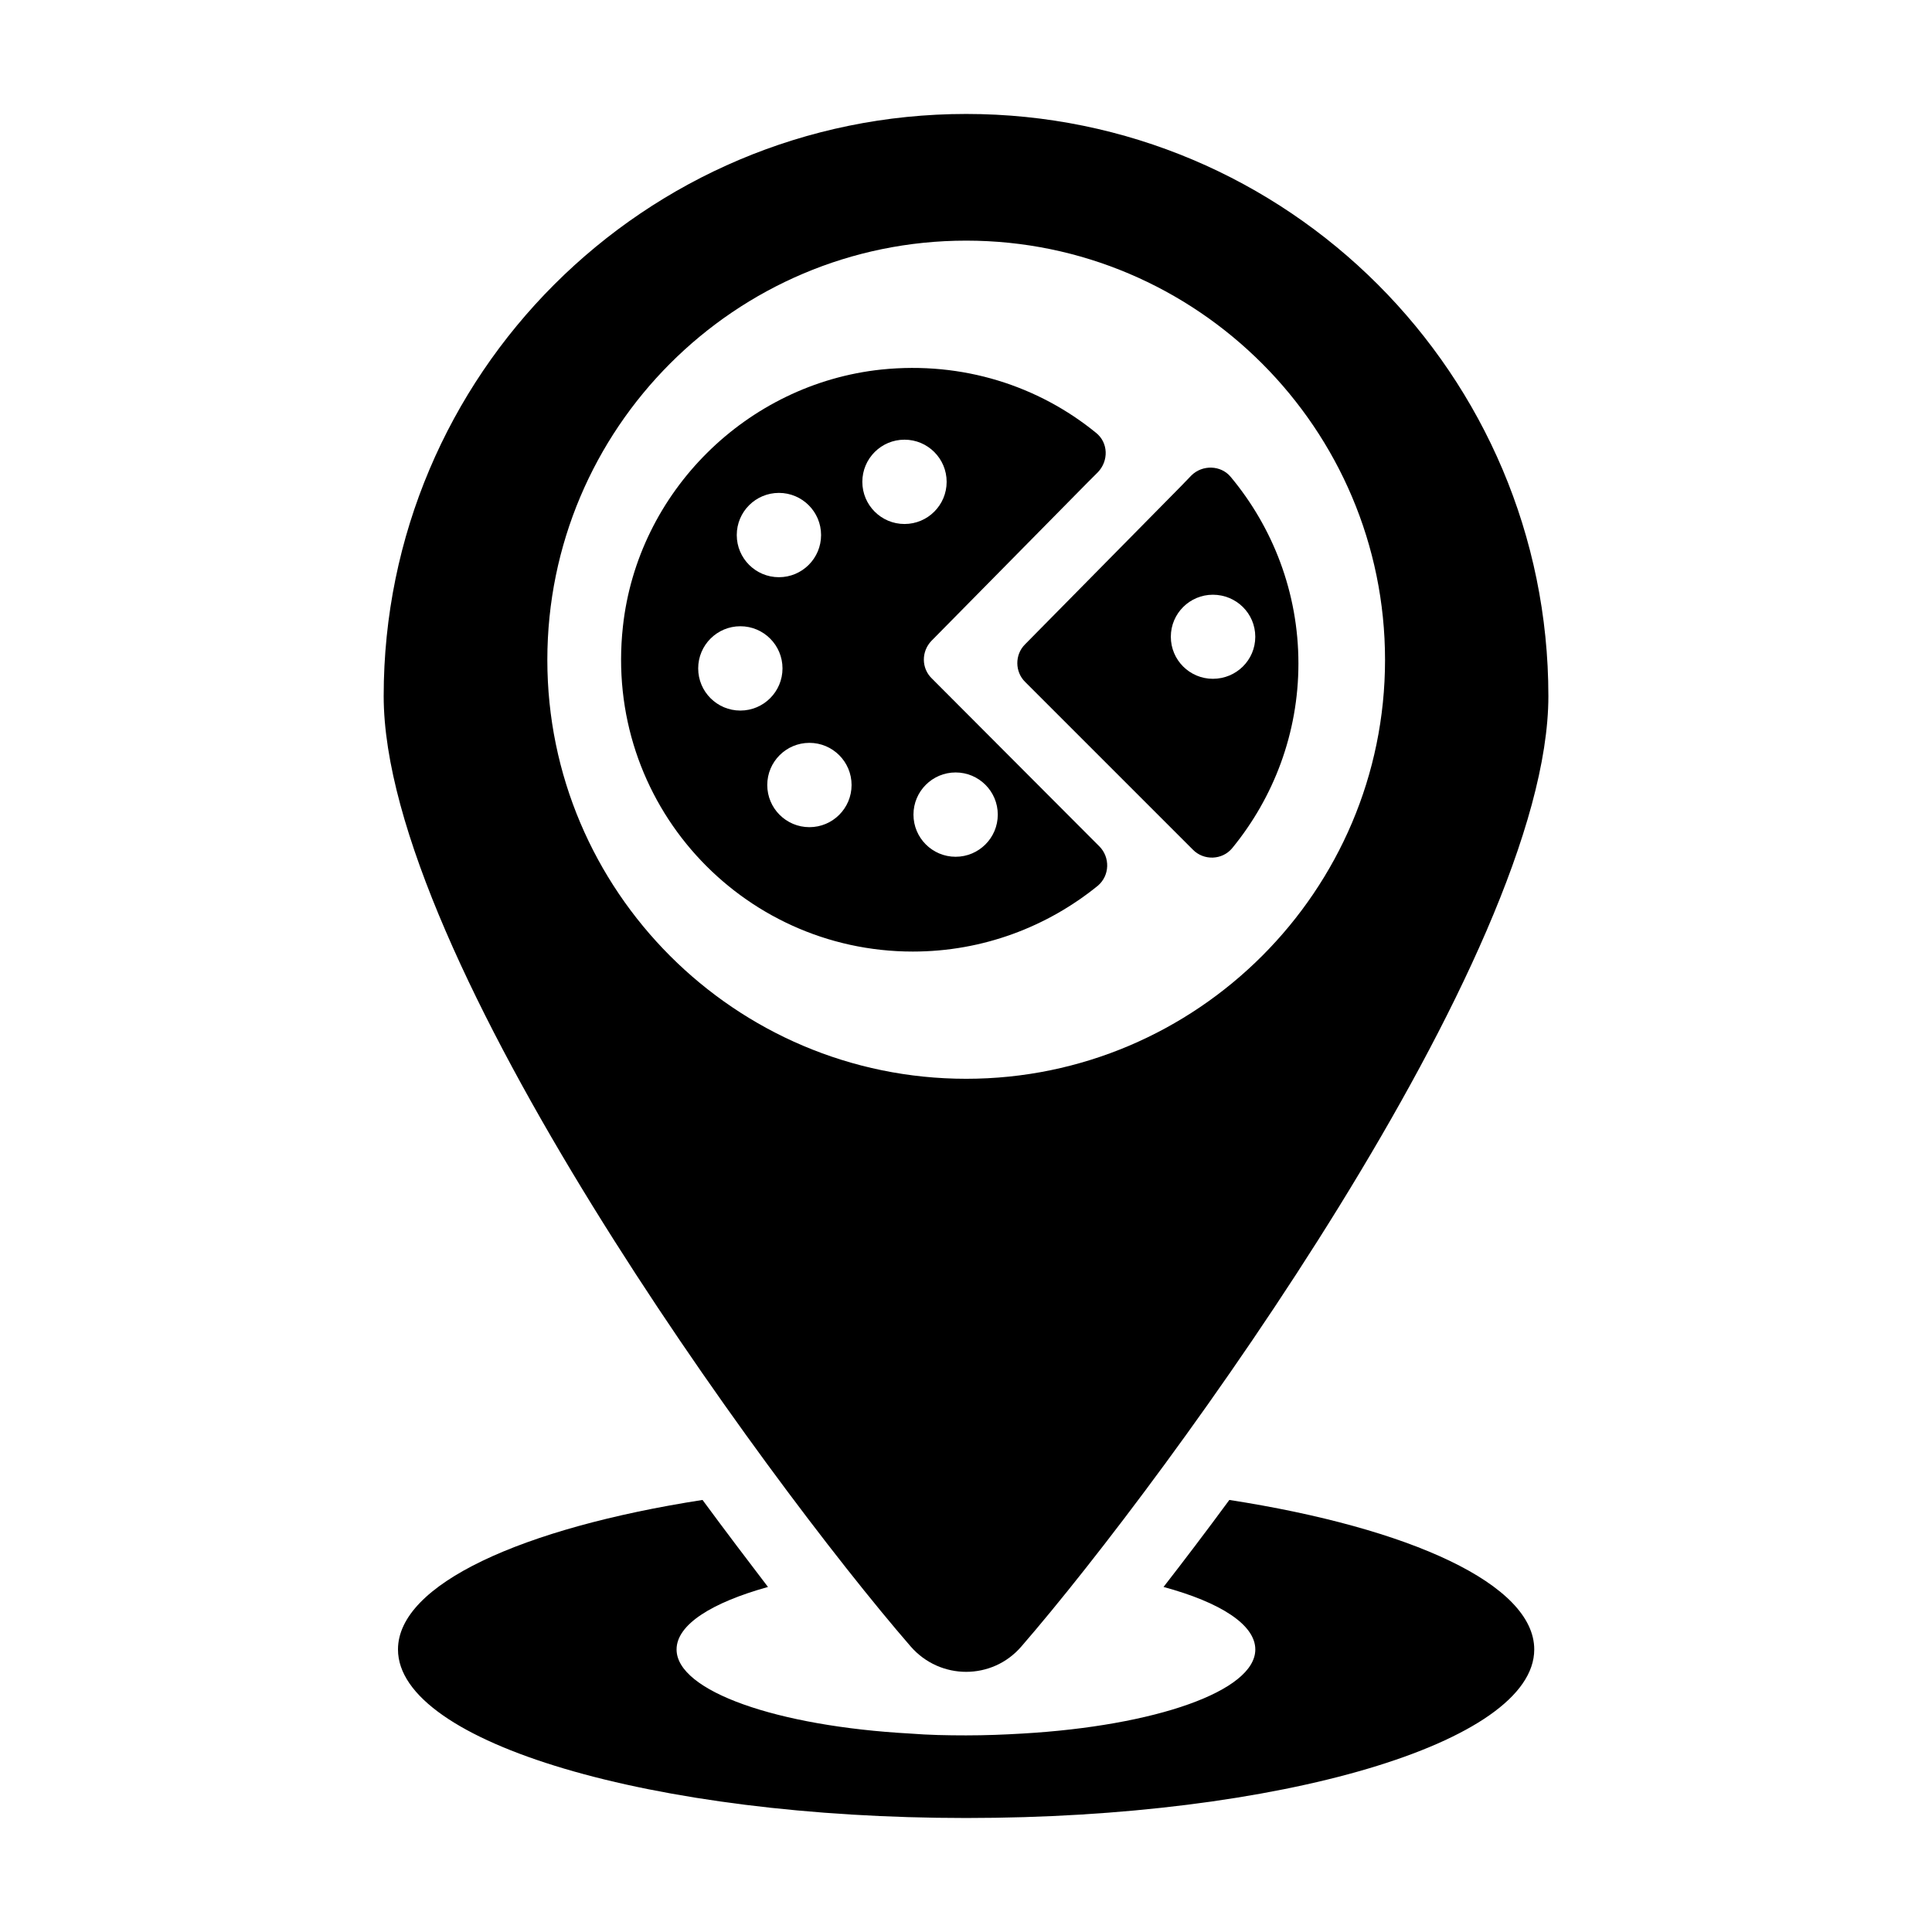 <?xml version="1.0" encoding="UTF-8"?>
<!-- Uploaded to: ICON Repo, www.svgrepo.com, Generator: ICON Repo Mixer Tools -->
<svg fill="#000000" width="800px" height="800px" version="1.1" viewBox="144 144 512 512" xmlns="http://www.w3.org/2000/svg">
 <g>
  <path d="m469.79 541.5c-6.199 8.43-12.016 16.082-17.441 23.059 15.016 4.07 24.32 9.98 24.32 16.566 0 11.047-26.547 20.25-61.715 22.285-4.844 0.289-9.785 0.484-14.922 0.484-5.039 0-9.98-0.098-14.824-0.484-35.266-1.938-61.91-11.238-61.91-22.285 0-6.59 9.301-12.402 24.223-16.566-5.328-6.977-11.141-14.629-17.344-23.059-47.957 7.461-80.707 22.379-80.707 39.625 0 24.707 67.434 44.664 150.56 44.664s150.56-19.957 150.56-44.664c0-17.242-32.75-32.164-80.805-39.625z"/>
  <path d="m400.05 174.2c-85.273 0-154.37 69.098-154.37 154.27 0 69 101.06 207.32 139.66 251.86 7.797 8.965 21.633 8.965 29.336 0 38.594-44.539 139.66-182.86 139.66-251.86-0.004-85.176-69.098-154.27-154.28-154.27zm0 255.69c-61.27 0-111-49.848-111-111 0-61.27 49.727-111.12 111-111.12 61.148 0 111 49.848 111 111.12 0 61.148-49.848 111-111 111z"/>
  <path d="m470.17 270.41c-2.617-3.195-7.559-3.293-10.465-0.387l-2.711 2.809-41.371 41.953c-2.711 2.711-2.711 7.266 0.098 9.98l44.375 44.375c2.906 3.004 7.848 2.809 10.465-0.387 10.949-13.371 17.535-30.422 17.535-48.926-0.004-18.805-6.785-36.047-17.926-49.418zm-4.746 53.48c-6.106 0-11.141-4.941-11.141-11.141 0-6.199 5.039-11.141 11.141-11.141 6.199 0 11.238 4.941 11.238 11.141 0 6.199-5.039 11.141-11.238 11.141z"/>
  <path d="m435.32 368.27-2.809-2.809-41.562-41.66c-2.809-2.711-2.809-7.168-0.098-9.98l41.273-41.855 2.809-2.809c2.906-3.004 2.809-7.848-0.484-10.465-15.211-12.402-35.266-18.988-56.871-16.762-35.75 3.777-64.625 32.457-68.5 68.109-5.137 46.699 31.199 86.133 76.832 86.133 18.602 0 35.652-6.59 49.023-17.441 3.195-2.711 3.293-7.555 0.387-10.461zm-84.898-93.648c6.168 0 11.172 5 11.172 11.172 0 6.168-5.004 11.172-11.172 11.172s-11.172-5-11.172-11.172c-0.004-6.172 5-11.172 11.172-11.172zm-21.395 46.512c0-6.172 5-11.172 11.172-11.172s11.172 5 11.172 11.172c0 6.168-5.004 11.172-11.172 11.172s-11.172-5.004-11.172-11.172zm29.477 42.074c-6.168 0-11.172-5.004-11.172-11.172 0-6.168 5.004-11.172 11.172-11.172 6.168 0 11.172 5.004 11.172 11.172 0 6.168-5.004 11.172-11.172 11.172zm25.195-80.344c-6.168 0-11.172-5.004-11.172-11.172 0-6.168 5-11.172 11.172-11.172s11.172 5.004 11.172 11.172c0 6.168-5 11.172-11.172 11.172zm13.551 88.188c-6.168 0-11.172-5.004-11.172-11.172 0-6.168 5.004-11.172 11.172-11.172 6.168 0 11.172 5 11.172 11.172s-5.004 11.172-11.172 11.172z"/>
 </g>
</svg>